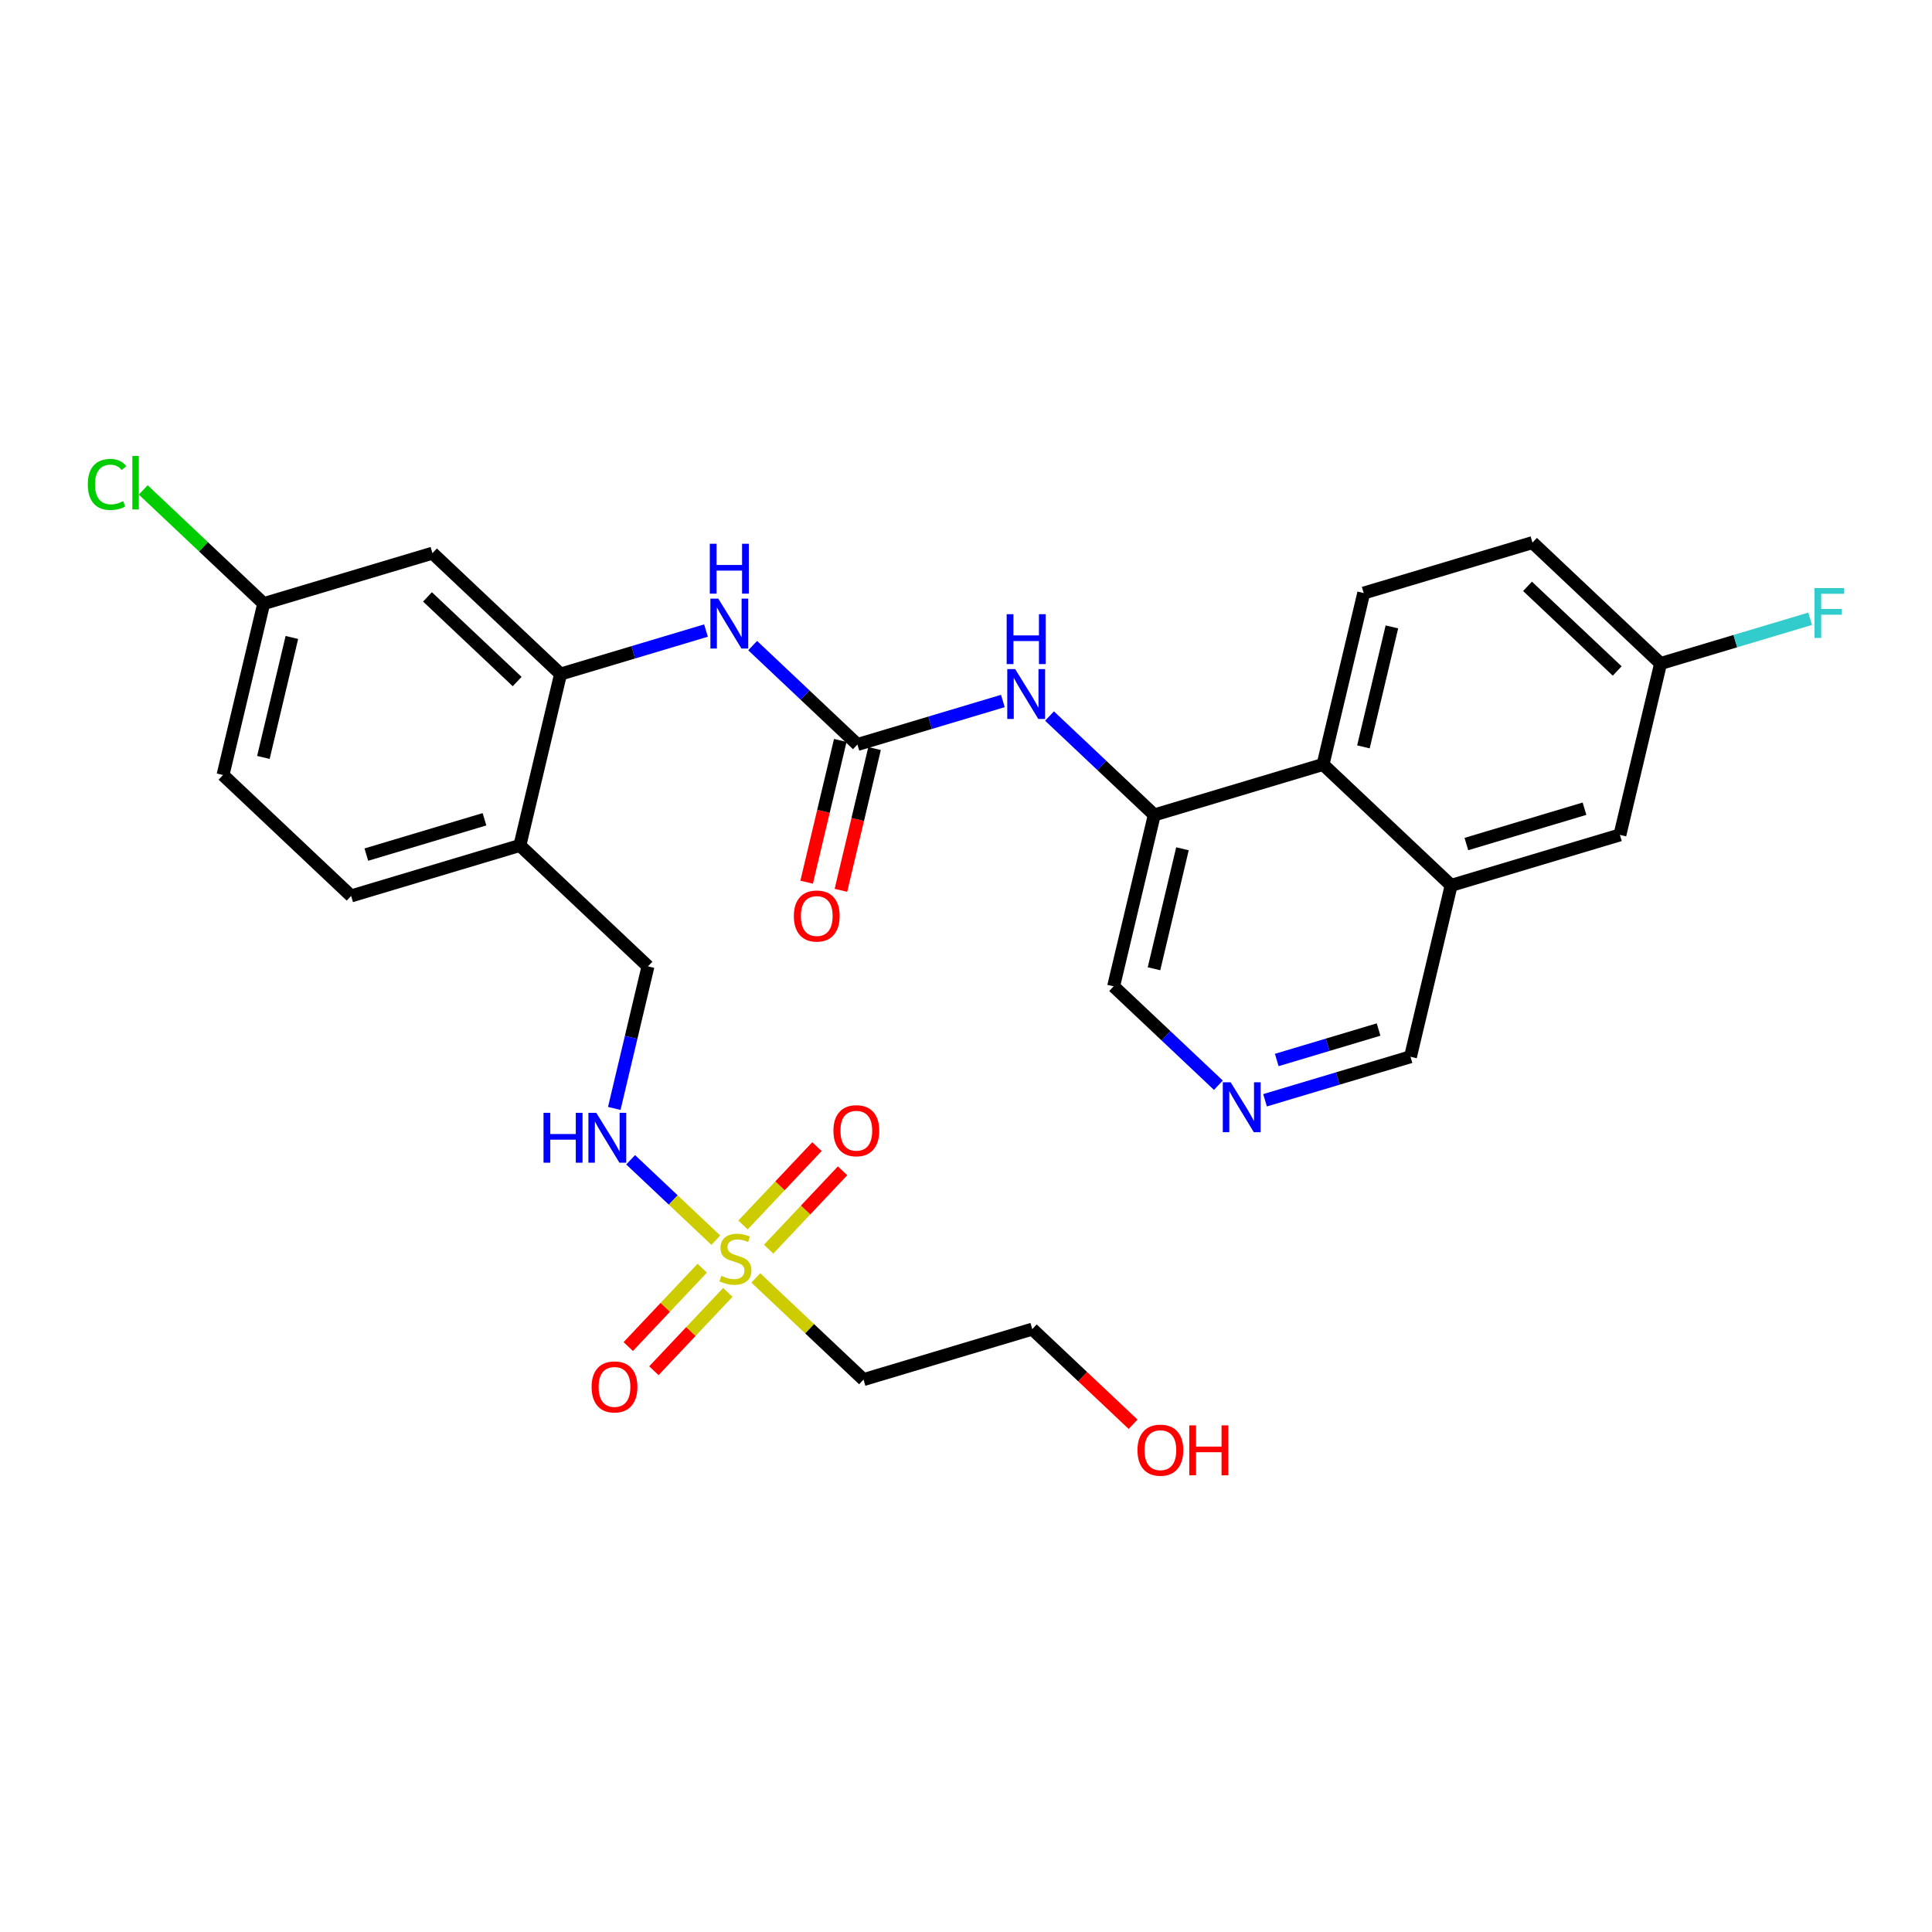 <?xml version='1.0' encoding='iso-8859-1'?>
<svg version='1.1' baseProfile='full'
              xmlns='http://www.w3.org/2000/svg'
                      xmlns:rdkit='http://www.rdkit.org/xml'
                      xmlns:xlink='http://www.w3.org/1999/xlink'
                  xml:space='preserve'
width='300px' height='300px' viewBox='0 0 300 300'>
<!-- END OF HEADER -->
<rect style='opacity:1.0;fill:#FFFFFF;stroke:none' width='300' height='300' x='0' y='0'> </rect>
<rect style='opacity:1.0;fill:#FFFFFF;stroke:none' width='300' height='300' x='0' y='0'> </rect>
<path class='bond-0 atom-0 atom-1' d='M 130.578,138.25 L 133.19,127.243' style='fill:none;fill-rule:evenodd;stroke:#FF0000;stroke-width:2.0px;stroke-linecap:butt;stroke-linejoin:miter;stroke-opacity:1' />
<path class='bond-0 atom-0 atom-1' d='M 133.19,127.243 L 135.801,116.236' style='fill:none;fill-rule:evenodd;stroke:#000000;stroke-width:2.0px;stroke-linecap:butt;stroke-linejoin:miter;stroke-opacity:1' />
<path class='bond-0 atom-0 atom-1' d='M 125.255,136.987 L 127.867,125.98' style='fill:none;fill-rule:evenodd;stroke:#FF0000;stroke-width:2.0px;stroke-linecap:butt;stroke-linejoin:miter;stroke-opacity:1' />
<path class='bond-0 atom-0 atom-1' d='M 127.867,125.98 L 130.478,114.974' style='fill:none;fill-rule:evenodd;stroke:#000000;stroke-width:2.0px;stroke-linecap:butt;stroke-linejoin:miter;stroke-opacity:1' />
<path class='bond-1 atom-1 atom-2' d='M 133.14,115.605 L 125.005,107.926' style='fill:none;fill-rule:evenodd;stroke:#000000;stroke-width:2.0px;stroke-linecap:butt;stroke-linejoin:miter;stroke-opacity:1' />
<path class='bond-1 atom-1 atom-2' d='M 125.005,107.926 L 116.87,100.248' style='fill:none;fill-rule:evenodd;stroke:#0000FF;stroke-width:2.0px;stroke-linecap:butt;stroke-linejoin:miter;stroke-opacity:1' />
<path class='bond-17 atom-1 atom-18' d='M 133.14,115.605 L 144.432,112.227' style='fill:none;fill-rule:evenodd;stroke:#000000;stroke-width:2.0px;stroke-linecap:butt;stroke-linejoin:miter;stroke-opacity:1' />
<path class='bond-17 atom-1 atom-18' d='M 144.432,112.227 L 155.724,108.85' style='fill:none;fill-rule:evenodd;stroke:#0000FF;stroke-width:2.0px;stroke-linecap:butt;stroke-linejoin:miter;stroke-opacity:1' />
<path class='bond-2 atom-2 atom-3' d='M 109.627,97.912 L 98.335,101.29' style='fill:none;fill-rule:evenodd;stroke:#0000FF;stroke-width:2.0px;stroke-linecap:butt;stroke-linejoin:miter;stroke-opacity:1' />
<path class='bond-2 atom-2 atom-3' d='M 98.335,101.29 L 87.043,104.667' style='fill:none;fill-rule:evenodd;stroke:#000000;stroke-width:2.0px;stroke-linecap:butt;stroke-linejoin:miter;stroke-opacity:1' />
<path class='bond-3 atom-3 atom-4' d='M 87.043,104.667 L 67.152,85.892' style='fill:none;fill-rule:evenodd;stroke:#000000;stroke-width:2.0px;stroke-linecap:butt;stroke-linejoin:miter;stroke-opacity:1' />
<path class='bond-3 atom-3 atom-4' d='M 80.304,105.829 L 66.38,92.686' style='fill:none;fill-rule:evenodd;stroke:#000000;stroke-width:2.0px;stroke-linecap:butt;stroke-linejoin:miter;stroke-opacity:1' />
<path class='bond-29 atom-9 atom-3' d='M 80.728,131.282 L 87.043,104.667' style='fill:none;fill-rule:evenodd;stroke:#000000;stroke-width:2.0px;stroke-linecap:butt;stroke-linejoin:miter;stroke-opacity:1' />
<path class='bond-4 atom-4 atom-5' d='M 67.152,85.892 L 40.946,93.73' style='fill:none;fill-rule:evenodd;stroke:#000000;stroke-width:2.0px;stroke-linecap:butt;stroke-linejoin:miter;stroke-opacity:1' />
<path class='bond-5 atom-5 atom-6' d='M 40.946,93.73 L 31.594,84.902' style='fill:none;fill-rule:evenodd;stroke:#000000;stroke-width:2.0px;stroke-linecap:butt;stroke-linejoin:miter;stroke-opacity:1' />
<path class='bond-5 atom-5 atom-6' d='M 31.594,84.902 L 22.242,76.075' style='fill:none;fill-rule:evenodd;stroke:#00CC00;stroke-width:2.0px;stroke-linecap:butt;stroke-linejoin:miter;stroke-opacity:1' />
<path class='bond-6 atom-5 atom-7' d='M 40.946,93.73 L 34.631,120.344' style='fill:none;fill-rule:evenodd;stroke:#000000;stroke-width:2.0px;stroke-linecap:butt;stroke-linejoin:miter;stroke-opacity:1' />
<path class='bond-6 atom-5 atom-7' d='M 45.321,98.985 L 40.901,117.615' style='fill:none;fill-rule:evenodd;stroke:#000000;stroke-width:2.0px;stroke-linecap:butt;stroke-linejoin:miter;stroke-opacity:1' />
<path class='bond-7 atom-7 atom-8' d='M 34.631,120.344 L 54.522,139.12' style='fill:none;fill-rule:evenodd;stroke:#000000;stroke-width:2.0px;stroke-linecap:butt;stroke-linejoin:miter;stroke-opacity:1' />
<path class='bond-8 atom-8 atom-9' d='M 54.522,139.12 L 80.728,131.282' style='fill:none;fill-rule:evenodd;stroke:#000000;stroke-width:2.0px;stroke-linecap:butt;stroke-linejoin:miter;stroke-opacity:1' />
<path class='bond-8 atom-8 atom-9' d='M 56.885,132.703 L 75.229,127.216' style='fill:none;fill-rule:evenodd;stroke:#000000;stroke-width:2.0px;stroke-linecap:butt;stroke-linejoin:miter;stroke-opacity:1' />
<path class='bond-9 atom-9 atom-10' d='M 80.728,131.282 L 100.619,150.057' style='fill:none;fill-rule:evenodd;stroke:#000000;stroke-width:2.0px;stroke-linecap:butt;stroke-linejoin:miter;stroke-opacity:1' />
<path class='bond-10 atom-10 atom-11' d='M 100.619,150.057 L 98.002,161.086' style='fill:none;fill-rule:evenodd;stroke:#000000;stroke-width:2.0px;stroke-linecap:butt;stroke-linejoin:miter;stroke-opacity:1' />
<path class='bond-10 atom-10 atom-11' d='M 98.002,161.086 L 95.385,172.115' style='fill:none;fill-rule:evenodd;stroke:#0000FF;stroke-width:2.0px;stroke-linecap:butt;stroke-linejoin:miter;stroke-opacity:1' />
<path class='bond-11 atom-11 atom-12' d='M 97.926,180.09 L 104.539,186.333' style='fill:none;fill-rule:evenodd;stroke:#0000FF;stroke-width:2.0px;stroke-linecap:butt;stroke-linejoin:miter;stroke-opacity:1' />
<path class='bond-11 atom-11 atom-12' d='M 104.539,186.333 L 111.152,192.575' style='fill:none;fill-rule:evenodd;stroke:#CCCC00;stroke-width:2.0px;stroke-linecap:butt;stroke-linejoin:miter;stroke-opacity:1' />
<path class='bond-12 atom-12 atom-13' d='M 119.352,193.969 L 125.094,187.886' style='fill:none;fill-rule:evenodd;stroke:#CCCC00;stroke-width:2.0px;stroke-linecap:butt;stroke-linejoin:miter;stroke-opacity:1' />
<path class='bond-12 atom-12 atom-13' d='M 125.094,187.886 L 130.836,181.803' style='fill:none;fill-rule:evenodd;stroke:#FF0000;stroke-width:2.0px;stroke-linecap:butt;stroke-linejoin:miter;stroke-opacity:1' />
<path class='bond-12 atom-12 atom-13' d='M 115.374,190.214 L 121.116,184.131' style='fill:none;fill-rule:evenodd;stroke:#CCCC00;stroke-width:2.0px;stroke-linecap:butt;stroke-linejoin:miter;stroke-opacity:1' />
<path class='bond-12 atom-12 atom-13' d='M 121.116,184.131 L 126.858,178.048' style='fill:none;fill-rule:evenodd;stroke:#FF0000;stroke-width:2.0px;stroke-linecap:butt;stroke-linejoin:miter;stroke-opacity:1' />
<path class='bond-13 atom-12 atom-14' d='M 109.039,196.925 L 103.297,203.009' style='fill:none;fill-rule:evenodd;stroke:#CCCC00;stroke-width:2.0px;stroke-linecap:butt;stroke-linejoin:miter;stroke-opacity:1' />
<path class='bond-13 atom-12 atom-14' d='M 103.297,203.009 L 97.555,209.092' style='fill:none;fill-rule:evenodd;stroke:#FF0000;stroke-width:2.0px;stroke-linecap:butt;stroke-linejoin:miter;stroke-opacity:1' />
<path class='bond-13 atom-12 atom-14' d='M 113.017,200.681 L 107.275,206.764' style='fill:none;fill-rule:evenodd;stroke:#CCCC00;stroke-width:2.0px;stroke-linecap:butt;stroke-linejoin:miter;stroke-opacity:1' />
<path class='bond-13 atom-12 atom-14' d='M 107.275,206.764 L 101.533,212.847' style='fill:none;fill-rule:evenodd;stroke:#FF0000;stroke-width:2.0px;stroke-linecap:butt;stroke-linejoin:miter;stroke-opacity:1' />
<path class='bond-14 atom-12 atom-15' d='M 117.363,198.437 L 125.725,206.33' style='fill:none;fill-rule:evenodd;stroke:#CCCC00;stroke-width:2.0px;stroke-linecap:butt;stroke-linejoin:miter;stroke-opacity:1' />
<path class='bond-14 atom-12 atom-15' d='M 125.725,206.33 L 134.087,214.223' style='fill:none;fill-rule:evenodd;stroke:#000000;stroke-width:2.0px;stroke-linecap:butt;stroke-linejoin:miter;stroke-opacity:1' />
<path class='bond-15 atom-15 atom-16' d='M 134.087,214.223 L 160.292,206.385' style='fill:none;fill-rule:evenodd;stroke:#000000;stroke-width:2.0px;stroke-linecap:butt;stroke-linejoin:miter;stroke-opacity:1' />
<path class='bond-16 atom-16 atom-17' d='M 160.292,206.385 L 168.118,213.772' style='fill:none;fill-rule:evenodd;stroke:#000000;stroke-width:2.0px;stroke-linecap:butt;stroke-linejoin:miter;stroke-opacity:1' />
<path class='bond-16 atom-16 atom-17' d='M 168.118,213.772 L 175.944,221.159' style='fill:none;fill-rule:evenodd;stroke:#FF0000;stroke-width:2.0px;stroke-linecap:butt;stroke-linejoin:miter;stroke-opacity:1' />
<path class='bond-18 atom-18 atom-19' d='M 162.967,111.185 L 171.102,118.864' style='fill:none;fill-rule:evenodd;stroke:#0000FF;stroke-width:2.0px;stroke-linecap:butt;stroke-linejoin:miter;stroke-opacity:1' />
<path class='bond-18 atom-18 atom-19' d='M 171.102,118.864 L 179.237,126.543' style='fill:none;fill-rule:evenodd;stroke:#000000;stroke-width:2.0px;stroke-linecap:butt;stroke-linejoin:miter;stroke-opacity:1' />
<path class='bond-19 atom-19 atom-20' d='M 179.237,126.543 L 172.922,153.157' style='fill:none;fill-rule:evenodd;stroke:#000000;stroke-width:2.0px;stroke-linecap:butt;stroke-linejoin:miter;stroke-opacity:1' />
<path class='bond-19 atom-19 atom-20' d='M 183.612,131.798 L 179.192,150.428' style='fill:none;fill-rule:evenodd;stroke:#000000;stroke-width:2.0px;stroke-linecap:butt;stroke-linejoin:miter;stroke-opacity:1' />
<path class='bond-30 atom-29 atom-19' d='M 205.443,118.704 L 179.237,126.543' style='fill:none;fill-rule:evenodd;stroke:#000000;stroke-width:2.0px;stroke-linecap:butt;stroke-linejoin:miter;stroke-opacity:1' />
<path class='bond-20 atom-20 atom-21' d='M 172.922,153.157 L 181.057,160.835' style='fill:none;fill-rule:evenodd;stroke:#000000;stroke-width:2.0px;stroke-linecap:butt;stroke-linejoin:miter;stroke-opacity:1' />
<path class='bond-20 atom-20 atom-21' d='M 181.057,160.835 L 189.192,168.514' style='fill:none;fill-rule:evenodd;stroke:#0000FF;stroke-width:2.0px;stroke-linecap:butt;stroke-linejoin:miter;stroke-opacity:1' />
<path class='bond-21 atom-21 atom-22' d='M 196.435,170.849 L 207.727,167.472' style='fill:none;fill-rule:evenodd;stroke:#0000FF;stroke-width:2.0px;stroke-linecap:butt;stroke-linejoin:miter;stroke-opacity:1' />
<path class='bond-21 atom-21 atom-22' d='M 207.727,167.472 L 219.019,164.094' style='fill:none;fill-rule:evenodd;stroke:#000000;stroke-width:2.0px;stroke-linecap:butt;stroke-linejoin:miter;stroke-opacity:1' />
<path class='bond-21 atom-21 atom-22' d='M 198.255,164.595 L 206.159,162.231' style='fill:none;fill-rule:evenodd;stroke:#0000FF;stroke-width:2.0px;stroke-linecap:butt;stroke-linejoin:miter;stroke-opacity:1' />
<path class='bond-21 atom-21 atom-22' d='M 206.159,162.231 L 214.064,159.866' style='fill:none;fill-rule:evenodd;stroke:#000000;stroke-width:2.0px;stroke-linecap:butt;stroke-linejoin:miter;stroke-opacity:1' />
<path class='bond-22 atom-22 atom-23' d='M 219.019,164.094 L 225.334,137.48' style='fill:none;fill-rule:evenodd;stroke:#000000;stroke-width:2.0px;stroke-linecap:butt;stroke-linejoin:miter;stroke-opacity:1' />
<path class='bond-23 atom-23 atom-24' d='M 225.334,137.48 L 251.54,129.642' style='fill:none;fill-rule:evenodd;stroke:#000000;stroke-width:2.0px;stroke-linecap:butt;stroke-linejoin:miter;stroke-opacity:1' />
<path class='bond-23 atom-23 atom-24' d='M 227.697,131.063 L 246.041,125.576' style='fill:none;fill-rule:evenodd;stroke:#000000;stroke-width:2.0px;stroke-linecap:butt;stroke-linejoin:miter;stroke-opacity:1' />
<path class='bond-31 atom-29 atom-23' d='M 205.443,118.704 L 225.334,137.48' style='fill:none;fill-rule:evenodd;stroke:#000000;stroke-width:2.0px;stroke-linecap:butt;stroke-linejoin:miter;stroke-opacity:1' />
<path class='bond-24 atom-24 atom-25' d='M 251.54,129.642 L 257.855,103.028' style='fill:none;fill-rule:evenodd;stroke:#000000;stroke-width:2.0px;stroke-linecap:butt;stroke-linejoin:miter;stroke-opacity:1' />
<path class='bond-25 atom-25 atom-26' d='M 257.855,103.028 L 269.464,99.555' style='fill:none;fill-rule:evenodd;stroke:#000000;stroke-width:2.0px;stroke-linecap:butt;stroke-linejoin:miter;stroke-opacity:1' />
<path class='bond-25 atom-25 atom-26' d='M 269.464,99.555 L 281.074,96.083' style='fill:none;fill-rule:evenodd;stroke:#33CCCC;stroke-width:2.0px;stroke-linecap:butt;stroke-linejoin:miter;stroke-opacity:1' />
<path class='bond-26 atom-25 atom-27' d='M 257.855,103.028 L 237.963,84.252' style='fill:none;fill-rule:evenodd;stroke:#000000;stroke-width:2.0px;stroke-linecap:butt;stroke-linejoin:miter;stroke-opacity:1' />
<path class='bond-26 atom-25 atom-27' d='M 251.116,104.189 L 237.192,91.046' style='fill:none;fill-rule:evenodd;stroke:#000000;stroke-width:2.0px;stroke-linecap:butt;stroke-linejoin:miter;stroke-opacity:1' />
<path class='bond-27 atom-27 atom-28' d='M 237.963,84.252 L 211.758,92.09' style='fill:none;fill-rule:evenodd;stroke:#000000;stroke-width:2.0px;stroke-linecap:butt;stroke-linejoin:miter;stroke-opacity:1' />
<path class='bond-28 atom-28 atom-29' d='M 211.758,92.09 L 205.443,118.704' style='fill:none;fill-rule:evenodd;stroke:#000000;stroke-width:2.0px;stroke-linecap:butt;stroke-linejoin:miter;stroke-opacity:1' />
<path class='bond-28 atom-28 atom-29' d='M 216.133,97.345 L 211.713,115.975' style='fill:none;fill-rule:evenodd;stroke:#000000;stroke-width:2.0px;stroke-linecap:butt;stroke-linejoin:miter;stroke-opacity:1' />
<path  class='atom-0' d='M 123.269 142.241
Q 123.269 140.381, 124.188 139.342
Q 125.107 138.302, 126.825 138.302
Q 128.543 138.302, 129.462 139.342
Q 130.381 140.381, 130.381 142.241
Q 130.381 144.123, 129.451 145.195
Q 128.521 146.256, 126.825 146.256
Q 125.118 146.256, 124.188 145.195
Q 123.269 144.134, 123.269 142.241
M 126.825 145.381
Q 128.007 145.381, 128.641 144.593
Q 129.287 143.795, 129.287 142.241
Q 129.287 140.72, 128.641 139.954
Q 128.007 139.177, 126.825 139.177
Q 125.643 139.177, 124.998 139.943
Q 124.363 140.709, 124.363 142.241
Q 124.363 143.806, 124.998 144.593
Q 125.643 145.381, 126.825 145.381
' fill='#FF0000'/>
<path  class='atom-2' d='M 111.536 92.956
L 114.075 97.059
Q 114.326 97.464, 114.731 98.197
Q 115.136 98.93, 115.158 98.974
L 115.158 92.956
L 116.186 92.956
L 116.186 100.702
L 115.125 100.702
L 112.401 96.216
Q 112.083 95.691, 111.744 95.09
Q 111.416 94.488, 111.317 94.302
L 111.317 100.702
L 110.311 100.702
L 110.311 92.956
L 111.536 92.956
' fill='#0000FF'/>
<path  class='atom-2' d='M 110.218 84.435
L 111.268 84.435
L 111.268 87.728
L 115.229 87.728
L 115.229 84.435
L 116.279 84.435
L 116.279 92.181
L 115.229 92.181
L 115.229 88.603
L 111.268 88.603
L 111.268 92.181
L 110.218 92.181
L 110.218 84.435
' fill='#0000FF'/>
<path  class='atom-6' d='M 13.636 75.222
Q 13.636 73.296, 14.534 72.29
Q 15.442 71.272, 17.159 71.272
Q 18.757 71.272, 19.61 72.399
L 18.888 72.99
Q 18.265 72.169, 17.159 72.169
Q 15.989 72.169, 15.365 72.957
Q 14.752 73.734, 14.752 75.222
Q 14.752 76.754, 15.387 77.542
Q 16.032 78.329, 17.28 78.329
Q 18.133 78.329, 19.129 77.815
L 19.435 78.636
Q 19.03 78.898, 18.418 79.052
Q 17.805 79.205, 17.127 79.205
Q 15.442 79.205, 14.534 78.176
Q 13.636 77.148, 13.636 75.222
' fill='#00CC00'/>
<path  class='atom-6' d='M 20.551 70.802
L 21.558 70.802
L 21.558 79.106
L 20.551 79.106
L 20.551 70.802
' fill='#00CC00'/>
<path  class='atom-11' d='M 84.397 172.798
L 85.447 172.798
L 85.447 176.092
L 89.408 176.092
L 89.408 172.798
L 90.458 172.798
L 90.458 180.545
L 89.408 180.545
L 89.408 176.967
L 85.447 176.967
L 85.447 180.545
L 84.397 180.545
L 84.397 172.798
' fill='#0000FF'/>
<path  class='atom-11' d='M 92.592 172.798
L 95.13 176.901
Q 95.382 177.306, 95.787 178.039
Q 96.192 178.772, 96.213 178.816
L 96.213 172.798
L 97.242 172.798
L 97.242 180.545
L 96.181 180.545
L 93.456 176.059
Q 93.139 175.534, 92.8 174.932
Q 92.472 174.33, 92.373 174.144
L 92.373 180.545
L 91.367 180.545
L 91.367 172.798
L 92.592 172.798
' fill='#0000FF'/>
<path  class='atom-12' d='M 112.007 198.106
Q 112.095 198.139, 112.456 198.292
Q 112.817 198.445, 113.211 198.544
Q 113.616 198.631, 114.009 198.631
Q 114.742 198.631, 115.169 198.281
Q 115.596 197.92, 115.596 197.296
Q 115.596 196.87, 115.377 196.607
Q 115.169 196.345, 114.841 196.202
Q 114.513 196.06, 113.966 195.896
Q 113.276 195.688, 112.861 195.491
Q 112.456 195.294, 112.16 194.878
Q 111.876 194.463, 111.876 193.762
Q 111.876 192.789, 112.532 192.187
Q 113.2 191.585, 114.513 191.585
Q 115.41 191.585, 116.427 192.012
L 116.176 192.854
Q 115.246 192.471, 114.546 192.471
Q 113.791 192.471, 113.375 192.789
Q 112.959 193.095, 112.97 193.631
Q 112.97 194.047, 113.178 194.299
Q 113.397 194.55, 113.703 194.692
Q 114.02 194.835, 114.546 194.999
Q 115.246 195.218, 115.662 195.436
Q 116.077 195.655, 116.373 196.104
Q 116.679 196.542, 116.679 197.296
Q 116.679 198.369, 115.957 198.949
Q 115.246 199.518, 114.053 199.518
Q 113.364 199.518, 112.839 199.364
Q 112.324 199.222, 111.712 198.971
L 112.007 198.106
' fill='#CCCC00'/>
<path  class='atom-13' d='M 129.415 175.578
Q 129.415 173.718, 130.334 172.679
Q 131.253 171.639, 132.971 171.639
Q 134.689 171.639, 135.608 172.679
Q 136.527 173.718, 136.527 175.578
Q 136.527 177.46, 135.597 178.532
Q 134.667 179.594, 132.971 179.594
Q 131.264 179.594, 130.334 178.532
Q 129.415 177.471, 129.415 175.578
M 132.971 178.718
Q 134.153 178.718, 134.787 177.931
Q 135.433 177.132, 135.433 175.578
Q 135.433 174.057, 134.787 173.291
Q 134.153 172.515, 132.971 172.515
Q 131.79 172.515, 131.144 173.281
Q 130.509 174.046, 130.509 175.578
Q 130.509 177.143, 131.144 177.931
Q 131.79 178.718, 132.971 178.718
' fill='#FF0000'/>
<path  class='atom-14' d='M 91.864 215.36
Q 91.864 213.5, 92.783 212.461
Q 93.702 211.422, 95.419 211.422
Q 97.137 211.422, 98.056 212.461
Q 98.975 213.5, 98.975 215.36
Q 98.975 217.242, 98.045 218.315
Q 97.115 219.376, 95.419 219.376
Q 93.713 219.376, 92.783 218.315
Q 91.864 217.253, 91.864 215.36
M 95.419 218.501
Q 96.601 218.501, 97.236 217.713
Q 97.881 216.914, 97.881 215.36
Q 97.881 213.84, 97.236 213.074
Q 96.601 212.297, 95.419 212.297
Q 94.238 212.297, 93.592 213.063
Q 92.958 213.829, 92.958 215.36
Q 92.958 216.925, 93.592 217.713
Q 94.238 218.501, 95.419 218.501
' fill='#FF0000'/>
<path  class='atom-17' d='M 176.628 225.183
Q 176.628 223.323, 177.547 222.283
Q 178.466 221.244, 180.184 221.244
Q 181.901 221.244, 182.82 222.283
Q 183.739 223.323, 183.739 225.183
Q 183.739 227.065, 182.809 228.137
Q 181.879 229.198, 180.184 229.198
Q 178.477 229.198, 177.547 228.137
Q 176.628 227.076, 176.628 225.183
M 180.184 228.323
Q 181.365 228.323, 182 227.535
Q 182.645 226.736, 182.645 225.183
Q 182.645 223.662, 182 222.896
Q 181.365 222.119, 180.184 222.119
Q 179.002 222.119, 178.356 222.885
Q 177.722 223.651, 177.722 225.183
Q 177.722 226.747, 178.356 227.535
Q 179.002 228.323, 180.184 228.323
' fill='#FF0000'/>
<path  class='atom-17' d='M 184.669 221.331
L 185.72 221.331
L 185.72 224.625
L 189.681 224.625
L 189.681 221.331
L 190.731 221.331
L 190.731 229.078
L 189.681 229.078
L 189.681 225.5
L 185.72 225.5
L 185.72 229.078
L 184.669 229.078
L 184.669 221.331
' fill='#FF0000'/>
<path  class='atom-18' d='M 157.633 103.893
L 160.172 107.996
Q 160.423 108.401, 160.828 109.134
Q 161.233 109.867, 161.255 109.911
L 161.255 103.893
L 162.283 103.893
L 162.283 111.64
L 161.222 111.64
L 158.498 107.154
Q 158.18 106.629, 157.841 106.027
Q 157.513 105.425, 157.415 105.239
L 157.415 111.64
L 156.408 111.64
L 156.408 103.893
L 157.633 103.893
' fill='#0000FF'/>
<path  class='atom-18' d='M 156.315 95.373
L 157.365 95.373
L 157.365 98.666
L 161.326 98.666
L 161.326 95.373
L 162.376 95.373
L 162.376 103.119
L 161.326 103.119
L 161.326 99.541
L 157.365 99.541
L 157.365 103.119
L 156.315 103.119
L 156.315 95.373
' fill='#0000FF'/>
<path  class='atom-21' d='M 191.101 168.059
L 193.639 172.162
Q 193.891 172.567, 194.296 173.3
Q 194.701 174.033, 194.722 174.077
L 194.722 168.059
L 195.751 168.059
L 195.751 175.806
L 194.69 175.806
L 191.965 171.32
Q 191.648 170.795, 191.309 170.193
Q 190.981 169.591, 190.882 169.405
L 190.882 175.806
L 189.875 175.806
L 189.875 168.059
L 191.101 168.059
' fill='#0000FF'/>
<path  class='atom-26' d='M 281.757 91.316
L 286.364 91.316
L 286.364 92.202
L 282.797 92.202
L 282.797 94.555
L 285.97 94.555
L 285.97 95.452
L 282.797 95.452
L 282.797 99.062
L 281.757 99.062
L 281.757 91.316
' fill='#33CCCC'/>
</svg>
